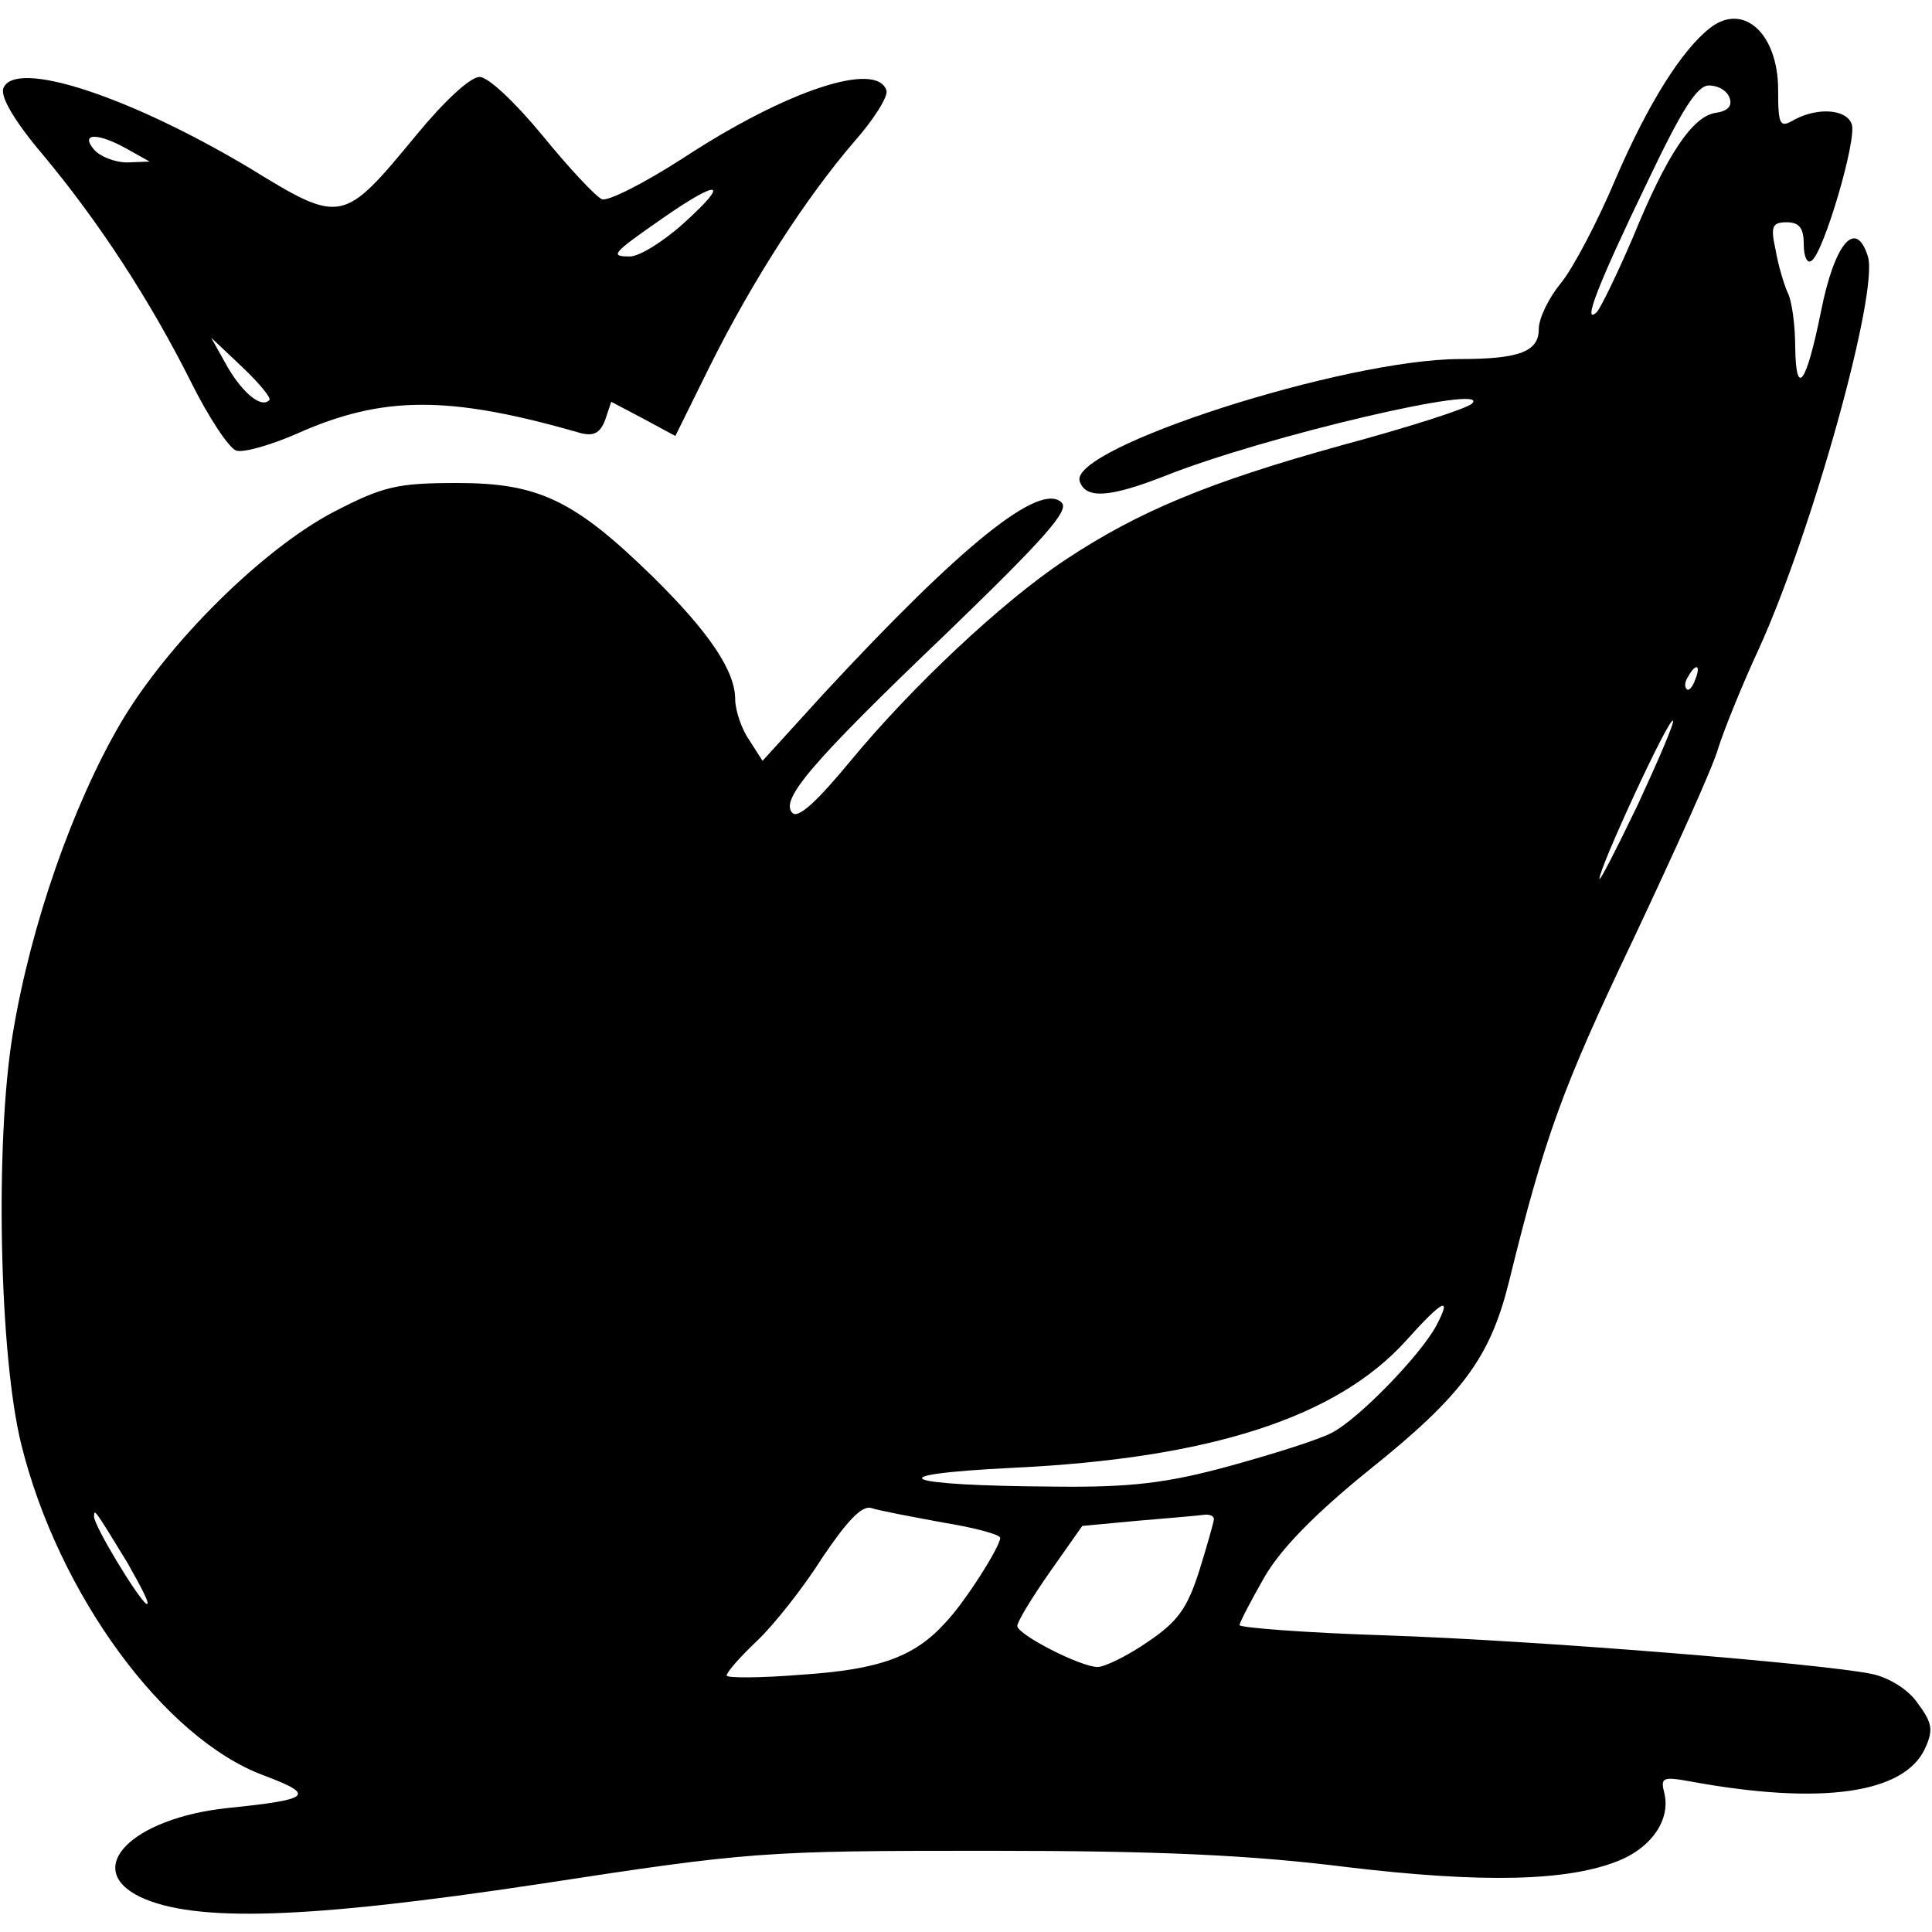 <?xml version="1.0" standalone="no"?>
<!DOCTYPE svg PUBLIC "-//W3C//DTD SVG 20010904//EN"
 "http://www.w3.org/TR/2001/REC-SVG-20010904/DTD/svg10.dtd">
<svg version="1.0" xmlns="http://www.w3.org/2000/svg"
 width="226pt" height="226pt" viewBox="0 0 226 226"
 preserveAspectRatio="xMidYMid meet">
<g transform="translate(0,226) scale(0.1,-0.1)"
fill="#000000" stroke="none">
<path d="M2000 2227 c-33 -26 -72 -88 -110 -176 -21 -50 -50 -105 -64 -122
-14 -17 -26 -41 -26 -54 0 -26 -22 -35 -92 -35 -135 0 -458 -104 -445 -143 7
-21 35 -19 99 6 118 47 384 109 360 85 -6 -6 -75 -28 -153 -49 -155 -43 -237
-77 -323 -134 -74 -49 -180 -149 -251 -235 -38 -46 -61 -68 -68 -61 -15 15 21
58 180 210 115 111 144 144 135 153 -25 25 -117 -49 -279 -224 l-71 -78 -16
25 c-9 13 -16 35 -16 47 0 33 -30 78 -96 143 -92 90 -134 110 -229 110 -71 0
-87 -4 -145 -34 -82 -43 -193 -152 -249 -247 -56 -96 -105 -236 -126 -363 -21
-126 -16 -377 10 -481 43 -174 167 -344 284 -387 61 -23 55 -28 -43 -38 -112
-12 -170 -71 -102 -104 64 -30 194 -26 466 15 248 38 262 39 525 39 202 0 308
-5 420 -19 159 -19 260 -17 320 8 38 16 59 48 52 78 -5 19 -2 20 31 14 153
-28 250 -14 274 39 10 22 8 30 -9 53 -11 16 -34 30 -54 34 -59 12 -390 39
-568 45 -94 3 -171 9 -171 12 0 3 13 28 29 56 19 33 59 74 122 125 110 88 142
132 164 220 42 171 63 228 145 400 48 102 94 203 100 225 7 22 28 74 47 115
63 138 141 419 128 460 -14 45 -39 16 -55 -65 -17 -84 -29 -101 -30 -42 0 27
-4 56 -9 65 -4 9 -11 32 -14 50 -6 27 -4 32 13 32 15 0 20 -7 20 -26 0 -14 4
-23 9 -19 14 8 54 144 47 160 -6 17 -39 20 -67 5 -17 -10 -19 -7 -19 35 0 66
-41 103 -80 72z m23 -81 c4 -10 -2 -16 -16 -18 -27 -4 -57 -48 -97 -146 -18
-42 -37 -81 -42 -87 -18 -17 2 34 59 152 40 84 58 113 72 113 11 0 21 -6 24
-14z m-40 -681 c-3 -9 -8 -14 -10 -11 -3 3 -2 9 2 15 9 16 15 13 8 -4z m-67
-146 c-25 -52 -45 -91 -45 -87 -1 11 81 189 86 185 2 -2 -17 -46 -41 -98z
m-236 -610 c-19 -35 -91 -109 -122 -125 -15 -8 -69 -25 -120 -39 -73 -20 -116
-25 -203 -24 -183 1 -213 14 -50 22 231 11 379 59 460 149 43 48 54 53 35 17z
m-577 -230 c37 -6 67 -14 67 -18 0 -10 -41 -75 -64 -99 -36 -40 -77 -55 -168
-61 -49 -4 -88 -4 -88 -1 0 4 16 22 36 41 19 18 54 62 76 97 29 43 46 61 57
58 9 -3 46 -10 84 -17z m-954 -47 c17 -30 28 -51 22 -48 -10 7 -61 91 -61 102
0 10 1 8 39 -54z m1271 51 c0 -3 -8 -31 -17 -60 -14 -44 -25 -60 -61 -84 -23
-16 -50 -29 -58 -29 -20 0 -94 38 -94 48 0 5 17 33 38 63 l38 54 64 6 c36 3
71 6 78 7 6 1 12 -1 12 -5z"/>
<path d="M4 2157 c-4 -10 13 -39 47 -79 65 -78 125 -170 173 -266 20 -40 43
-75 52 -79 8 -3 40 6 72 20 99 44 176 45 329 1 17 -5 25 -1 31 15 l7 21 38
-20 37 -20 41 83 c51 102 113 197 168 261 23 26 40 53 38 60 -11 35 -116 1
-238 -79 -45 -29 -88 -51 -95 -48 -7 3 -38 36 -69 74 -33 40 -64 69 -74 69
-11 0 -42 -29 -74 -68 -86 -104 -87 -105 -196 -38 -141 84 -273 127 -287 93z
m146 -72 l25 -14 -26 -1 c-15 0 -32 7 -39 15 -17 20 5 20 40 0z m651 -85 c-24
-22 -53 -40 -64 -40 -24 0 -22 3 40 46 65 45 77 42 24 -6z m-486 -208 c-9 -10
-31 8 -49 39 l-19 34 36 -34 c20 -19 35 -37 32 -39z"/>
</g>
</svg>
